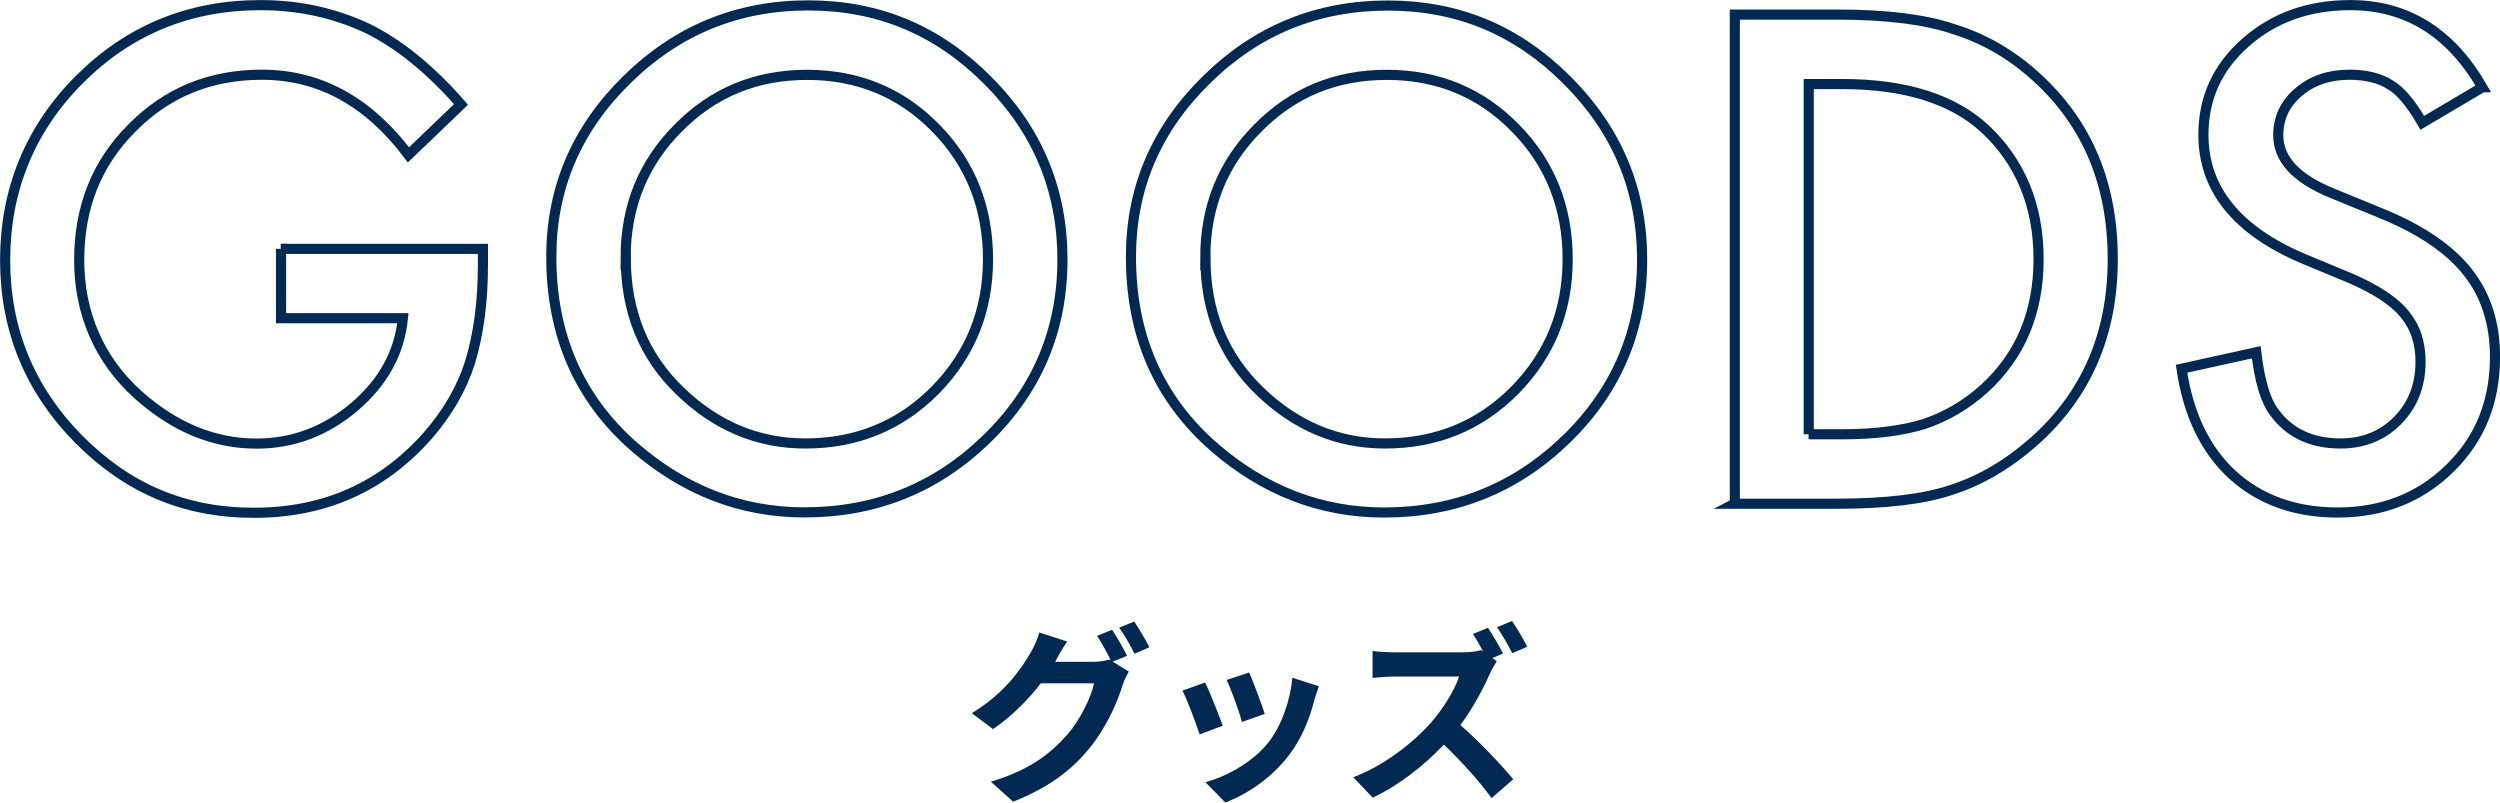 <?xml version="1.0" encoding="UTF-8"?>
<svg id="_レイヤー_2" data-name="レイヤー 2" xmlns="http://www.w3.org/2000/svg" viewBox="0 0 185.02 59.4">
  <defs>
    <style>
      .cls-1 {
        fill: #022951;
      }

      .cls-2 {
        fill: none;
        stroke: #022951;
        stroke-miterlimit: 10;
        stroke-width: .75px;
      }
    </style>
  </defs>
  <g id="_デザイン" data-name="デザイン">
    <g>
      <g>
        <path class="cls-1" d="M83.39,48.54l-1.04,.43,1.19,.73c-.15,.27-.35,.66-.46,1.01-.38,1.25-1.18,3.11-2.45,4.66-1.33,1.64-3.01,2.91-5.65,3.96l-1.65-1.48c2.86-.85,4.41-2.07,5.65-3.47,.95-1.08,1.77-2.77,1.99-3.81h-3.94c-.94,1.22-2.16,2.45-3.54,3.39l-1.57-1.18c2.45-1.48,3.68-3.31,4.37-4.51,.21-.34,.5-.98,.63-1.46l2.06,.67c-.34,.49-.7,1.12-.85,1.43-.01,.03-.03,.04-.04,.07h2.8c.43,0,.91-.07,1.22-.17l.1,.06c-.28-.56-.67-1.3-1.02-1.81l1.11-.45c.35,.5,.85,1.4,1.11,1.92Zm1.68-.64l-1.11,.48c-.29-.59-.74-1.4-1.13-1.93l1.11-.45c.36,.52,.88,1.42,1.13,1.91Z"/>
        <path class="cls-1" d="M90.49,53.71l-1.71,.64c-.24-.76-.94-2.62-1.27-3.24l1.68-.6c.35,.71,1.02,2.41,1.3,3.19Zm6.78-1.89c-.36,1.42-.95,2.87-1.9,4.1-1.3,1.68-3.05,2.86-4.69,3.47l-1.47-1.5c1.54-.41,3.49-1.47,4.65-2.93,.95-1.19,1.62-3.05,1.79-4.8l1.96,.63c-.17,.45-.25,.74-.34,1.02Zm-3.68,1.02l-1.68,.59c-.17-.69-.78-2.38-1.13-3.11l1.67-.55c.27,.6,.95,2.42,1.15,3.07Z"/>
        <path class="cls-1" d="M111.25,48.36l-.8,.34,.32,.24c-.11,.17-.36,.59-.49,.88-.48,1.09-1.26,2.58-2.2,3.84,1.39,1.2,3.08,3,3.91,4.01l-1.6,1.4c-.91-1.26-2.21-2.7-3.53-3.96-1.48,1.55-3.35,3.03-5.27,3.92l-1.44-1.51c2.26-.84,4.43-2.55,5.74-4.02,.92-1.05,1.78-2.44,2.09-3.43h-4.75c-.59,0-1.36,.08-1.65,.1v-1.99c.38,.06,1.23,.1,1.65,.1h4.94c.6,0,1.16-.07,1.44-.17l.17,.13c-.24-.45-.52-.94-.77-1.32l1.11-.46c.36,.53,.88,1.43,1.12,1.92Zm1.78-.5l-1.11,.48c-.29-.57-.76-1.4-1.13-1.92l1.11-.46c.38,.53,.88,1.42,1.13,1.91Z"/>
      </g>
      <g>
        <path class="cls-2" d="M20.79,18.42h14.95v1.2c0,2.72-.32,5.12-.96,7.22-.62,1.94-1.68,3.75-3.16,5.44-3.36,3.78-7.63,5.67-12.82,5.67s-9.4-1.83-13.01-5.48C2.18,28.79,.38,24.38,.38,19.24S2.21,9.54,5.88,5.88C9.55,2.21,14.02,.38,19.29,.38c2.83,0,5.47,.58,7.92,1.73,2.34,1.16,4.65,3.03,6.91,5.62l-3.89,3.73c-2.97-3.95-6.59-5.93-10.85-5.93-3.83,0-7.04,1.32-9.63,3.96-2.59,2.59-3.89,5.84-3.89,9.75s1.45,7.35,4.34,9.96c2.7,2.42,5.63,3.63,8.79,3.63,2.69,0,5.1-.91,7.24-2.72,2.14-1.83,3.34-4.02,3.59-6.56h-9.02v-5.13Z"/>
        <path class="cls-2" d="M40.8,19.01c0-5.09,1.87-9.47,5.6-13.12C50.12,2.23,54.59,.4,59.81,.4s9.58,1.84,13.27,5.53c3.7,3.69,5.55,8.12,5.55,13.29s-1.86,9.62-5.58,13.24c-3.73,3.64-8.24,5.46-13.52,5.46-4.67,0-8.87-1.62-12.59-4.85-4.09-3.58-6.14-8.27-6.14-14.06Zm5.51,.07c0,4,1.34,7.29,4.03,9.87,2.67,2.58,5.76,3.87,9.26,3.87,3.8,0,7-1.31,9.61-3.94,2.61-2.66,3.91-5.89,3.91-9.7s-1.29-7.09-3.87-9.7c-2.56-2.62-5.73-3.94-9.52-3.94s-6.95,1.31-9.54,3.94c-2.59,2.59-3.89,5.8-3.89,9.61Z"/>
        <path class="cls-2" d="M83.7,19.01c0-5.09,1.87-9.47,5.6-13.12,3.72-3.66,8.19-5.48,13.41-5.48s9.58,1.84,13.27,5.53c3.7,3.69,5.55,8.12,5.55,13.29s-1.86,9.62-5.58,13.24c-3.73,3.64-8.24,5.46-13.52,5.46-4.67,0-8.87-1.62-12.59-4.85-4.09-3.58-6.14-8.27-6.14-14.06Zm5.51,.07c0,4,1.34,7.29,4.03,9.87,2.67,2.58,5.76,3.87,9.26,3.87,3.8,0,7-1.31,9.61-3.94,2.61-2.66,3.91-5.89,3.91-9.7s-1.29-7.09-3.87-9.7c-2.56-2.62-5.73-3.94-9.52-3.94s-6.95,1.31-9.54,3.94c-2.59,2.59-3.89,5.8-3.89,9.61Z"/>
        <path class="cls-2" d="M128.39,37.27V1.08h7.59c3.64,0,6.52,.36,8.62,1.08,2.27,.7,4.32,1.9,6.16,3.59,3.73,3.41,5.6,7.88,5.6,13.43s-1.95,10.06-5.84,13.5c-1.95,1.72-4,2.91-6.14,3.59-2,.67-4.84,1.01-8.51,1.01h-7.5Zm5.46-5.13h2.46c2.45,0,4.49-.26,6.12-.77,1.62-.55,3.09-1.41,4.41-2.6,2.69-2.45,4.03-5.65,4.03-9.59s-1.33-7.19-3.98-9.66c-2.39-2.2-5.91-3.3-10.57-3.3h-2.46v25.92Z"/>
        <path class="cls-2" d="M183.7,6.47l-4.43,2.62c-.83-1.44-1.62-2.38-2.37-2.81-.78-.5-1.79-.75-3.02-.75-1.52,0-2.77,.43-3.77,1.29-1,.84-1.5,1.91-1.5,3.19,0,1.77,1.31,3.19,3.94,4.27l3.61,1.48c2.94,1.19,5.09,2.64,6.45,4.35s2.04,3.81,2.04,6.29c0,3.33-1.11,6.08-3.33,8.25-2.23,2.19-5.01,3.28-8.32,3.28-3.14,0-5.73-.93-7.78-2.79-2.02-1.86-3.27-4.48-3.77-7.85l5.53-1.22c.25,2.12,.69,3.59,1.31,4.41,1.12,1.56,2.77,2.34,4.92,2.34,1.7,0,3.12-.57,4.24-1.71s1.69-2.59,1.69-4.34c0-.7-.1-1.35-.29-1.93s-.5-1.12-.91-1.62-.95-.95-1.61-1.38-1.44-.84-2.34-1.23l-3.49-1.45c-4.95-2.09-7.43-5.16-7.43-9.19,0-2.72,1.04-4.99,3.12-6.82,2.08-1.84,4.66-2.77,7.76-2.77,4.17,0,7.43,2.03,9.77,6.09Z"/>
      </g>
    </g>
  </g>
</svg>